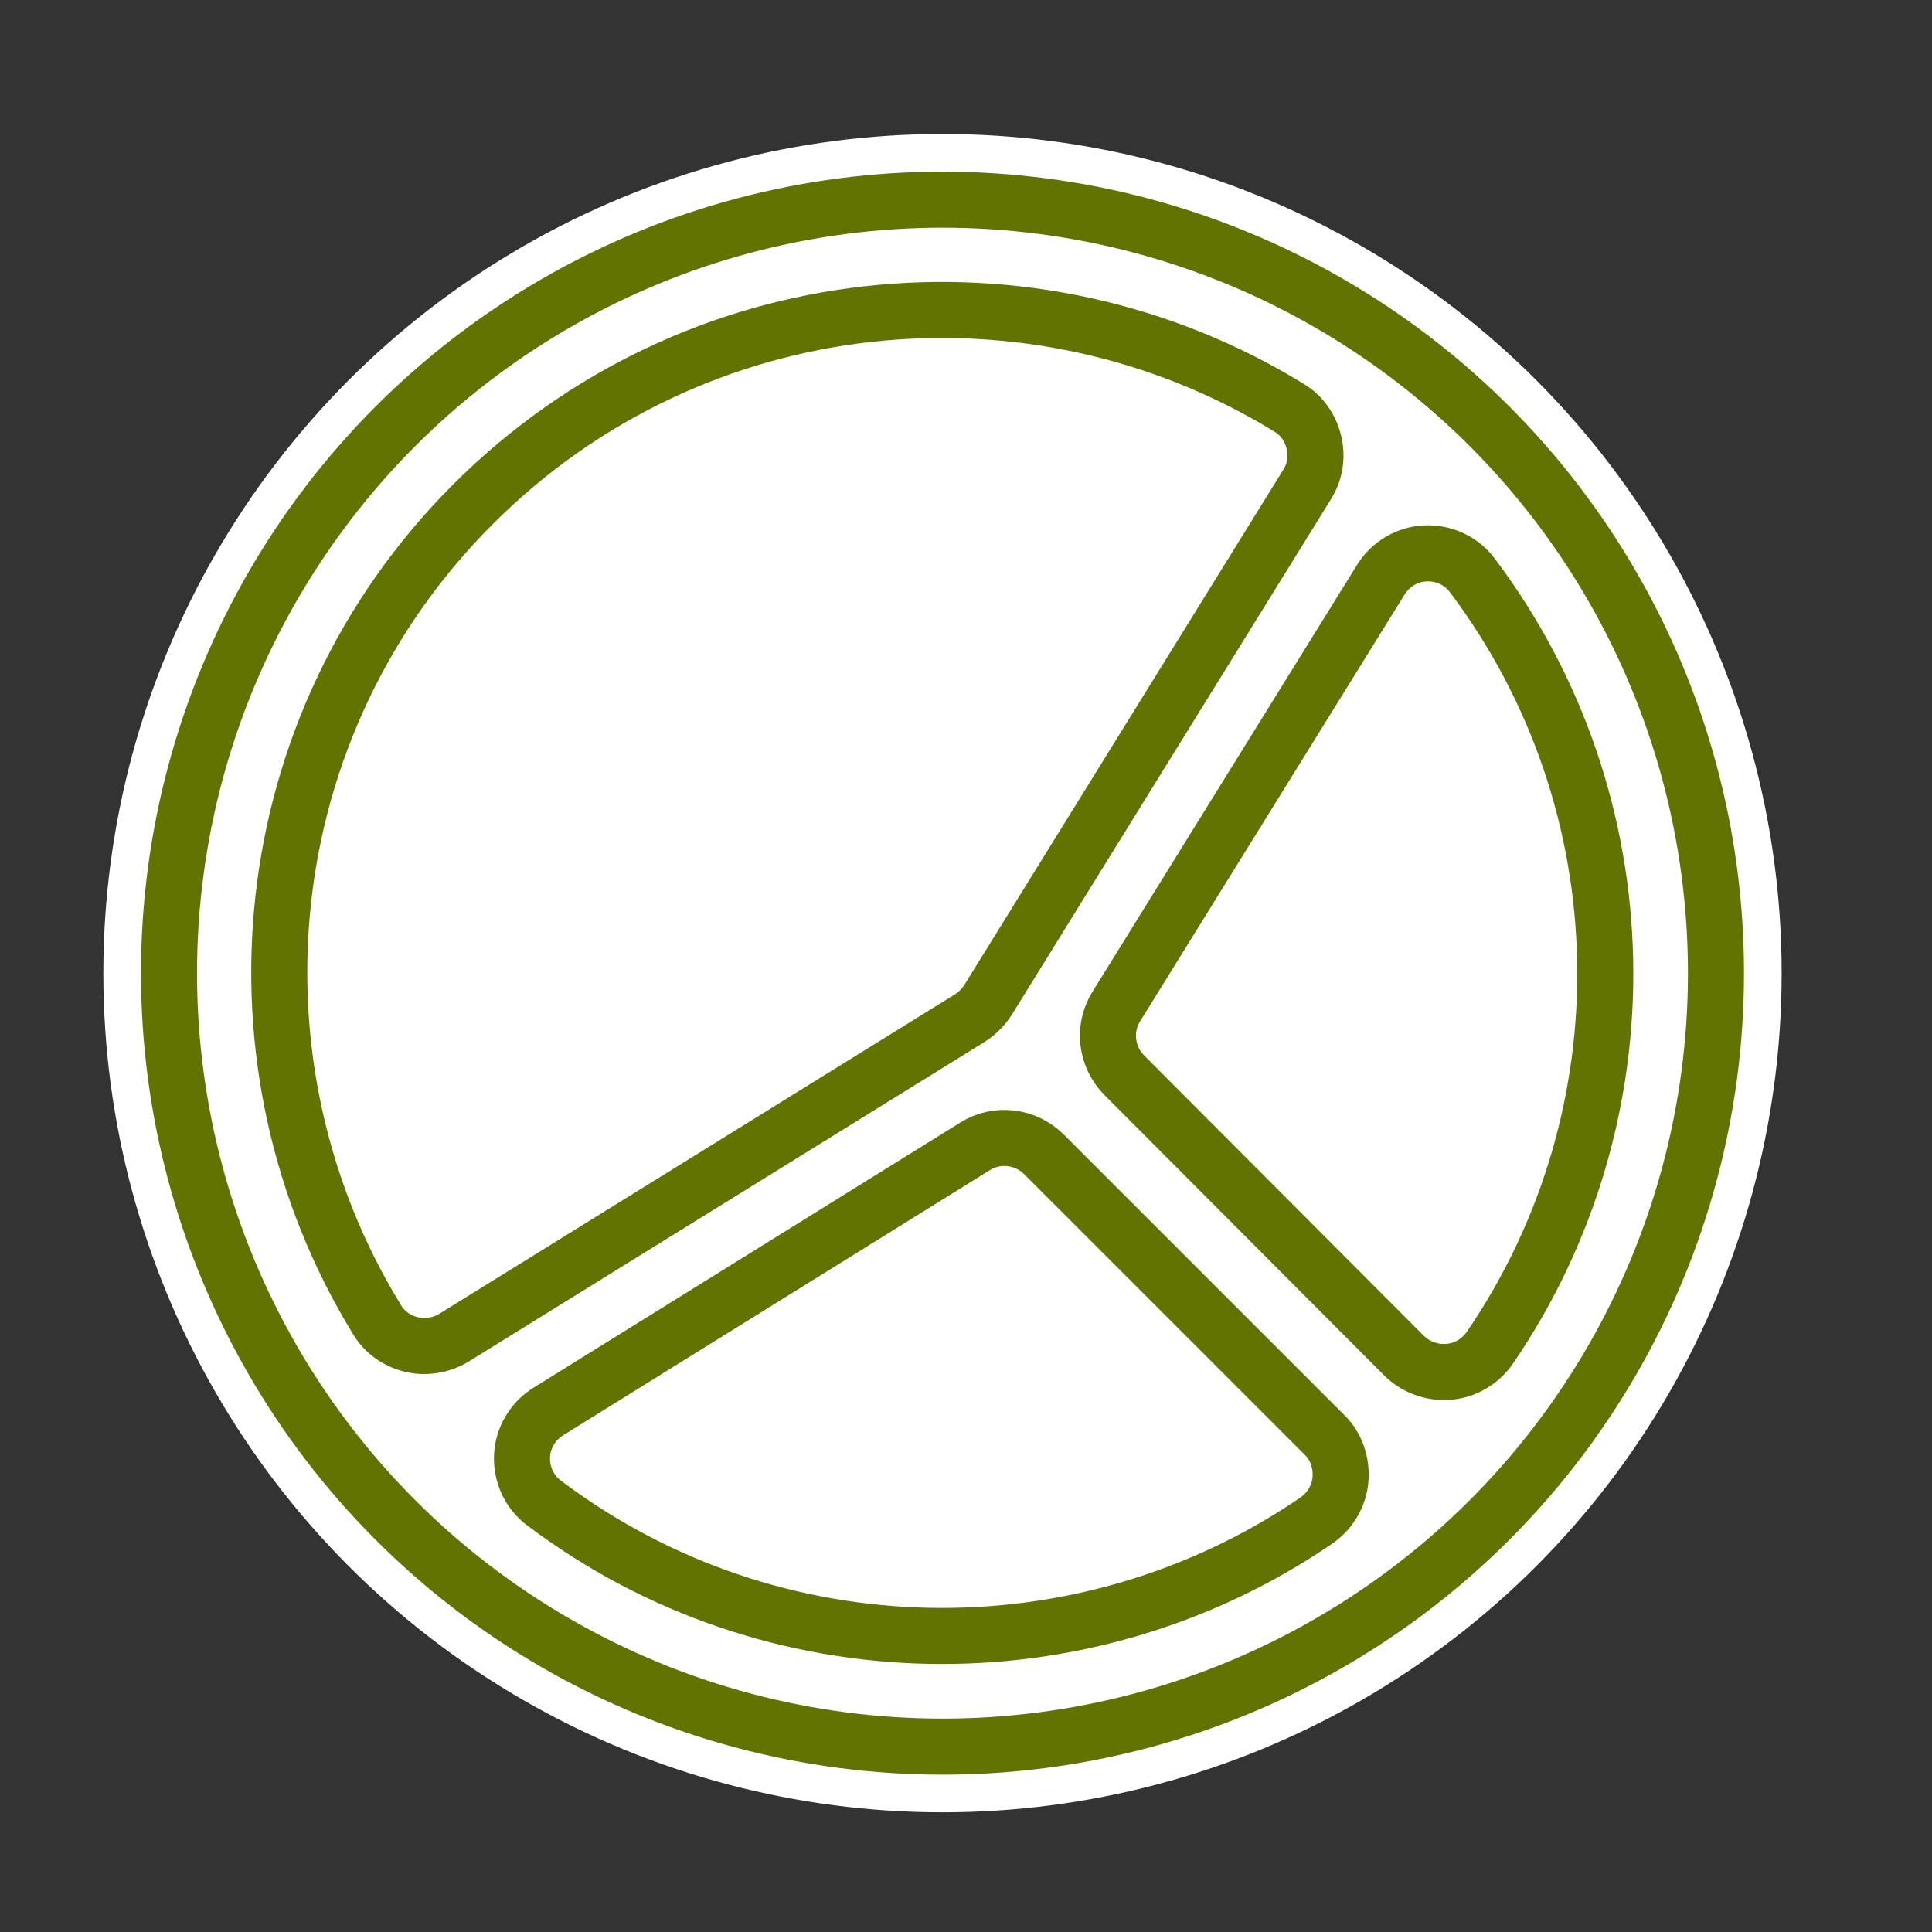 <?xml version="1.0" encoding="utf-8"?>
<!-- Generator: Adobe Illustrator 27.0.1, SVG Export Plug-In . SVG Version: 6.00 Build 0)  -->
<svg version="1.1" id="Calque_1" xmlns="http://www.w3.org/2000/svg" xmlns:xlink="http://www.w3.org/1999/xlink" x="0px" y="0px"
	 viewBox="0 0 283.5 283.5" style="enable-background:new 0 0 283.5 283.5;" xml:space="preserve">
<rect x="0" y="0" width="283.5" height="283.5" fill="#333333" stroke="none"/>
<style type="text/css">
	.st0{fill:#FFFFFF;stroke:#FFFFFF;stroke-width:19.271;stroke-linecap:round;stroke-miterlimit:10;}
	.st1{fill:none;stroke:#637301;stroke-width:8.225;stroke-linecap:round;stroke-miterlimit:10;}
</style>
<g>
	<circle class="st0" cx="138.3" cy="142.8" r="113.5"/>
	<g>
		<path class="st0" d="M191.8,71.1c1.2-1.9,1.5-4.1,1-6.2c-0.5-2.1-1.8-4-3.7-5.1c-37.5-23-87.2-18.3-119.7,14.2
			C37,106.4,32.3,156.1,55.3,193.6c1.1,1.9,3,3.2,5.1,3.7s4.4,0.1,6.2-1l75.7-46.9c1.1-0.7,2-1.6,2.7-2.7L191.8,71.1z"/>
		<path class="st0" d="M206,198.9c1.7,1.7,4.1,2.6,6.6,2.4c2.4-0.2,4.6-1.5,6-3.5c23.4-34.2,22.6-79.9-2.5-113.3
			c-1.6-2.2-4.2-3.4-6.9-3.3s-5.2,1.6-6.6,3.9l-38.8,62.6c-2,3.2-1.5,7.4,1.2,10.1L206,198.9z"/>
		<path class="st0" d="M80.5,207.1c-2.3,1.4-3.8,3.9-3.9,6.6c-0.1,2.7,1.1,5.3,3.3,6.9c33.3,25.1,79.1,25.9,113.3,2.5
			c2-1.4,3.3-3.6,3.5-6s-0.6-4.9-2.4-6.6l-41.1-41.1c-2.7-2.7-6.9-3.2-10.1-1.2L80.5,207.1z"/>
	</g>
</g>
<g>
	<circle class="st1" cx="138.3" cy="142.8" r="113.5"/>
	<g>
		<path class="st1" d="M191.8,71.1c1.2-1.9,1.5-4.1,1-6.2c-0.5-2.1-1.8-4-3.7-5.1c-37.5-23-87.2-18.3-119.7,14.2
			C37,106.4,32.3,156.1,55.3,193.6c1.1,1.9,3,3.2,5.1,3.7s4.4,0.1,6.2-1l75.7-46.9c1.1-0.7,2-1.6,2.7-2.7L191.8,71.1z"/>
		<path class="st1" d="M206,198.9c1.7,1.7,4.1,2.6,6.6,2.4c2.4-0.2,4.6-1.5,6-3.5c23.4-34.2,22.6-79.9-2.5-113.3
			c-1.6-2.2-4.2-3.4-6.9-3.3s-5.2,1.6-6.6,3.9l-38.8,62.6c-2,3.2-1.5,7.4,1.2,10.1L206,198.9z"/>
		<path class="st1" d="M80.5,207.1c-2.3,1.4-3.8,3.9-3.9,6.6c-0.1,2.7,1.1,5.3,3.3,6.9c33.3,25.1,79.1,25.9,113.3,2.5
			c2-1.4,3.3-3.6,3.5-6s-0.6-4.9-2.4-6.6l-41.1-41.1c-2.7-2.7-6.9-3.2-10.1-1.2L80.5,207.1z"/>
	</g>
</g>
</svg>
